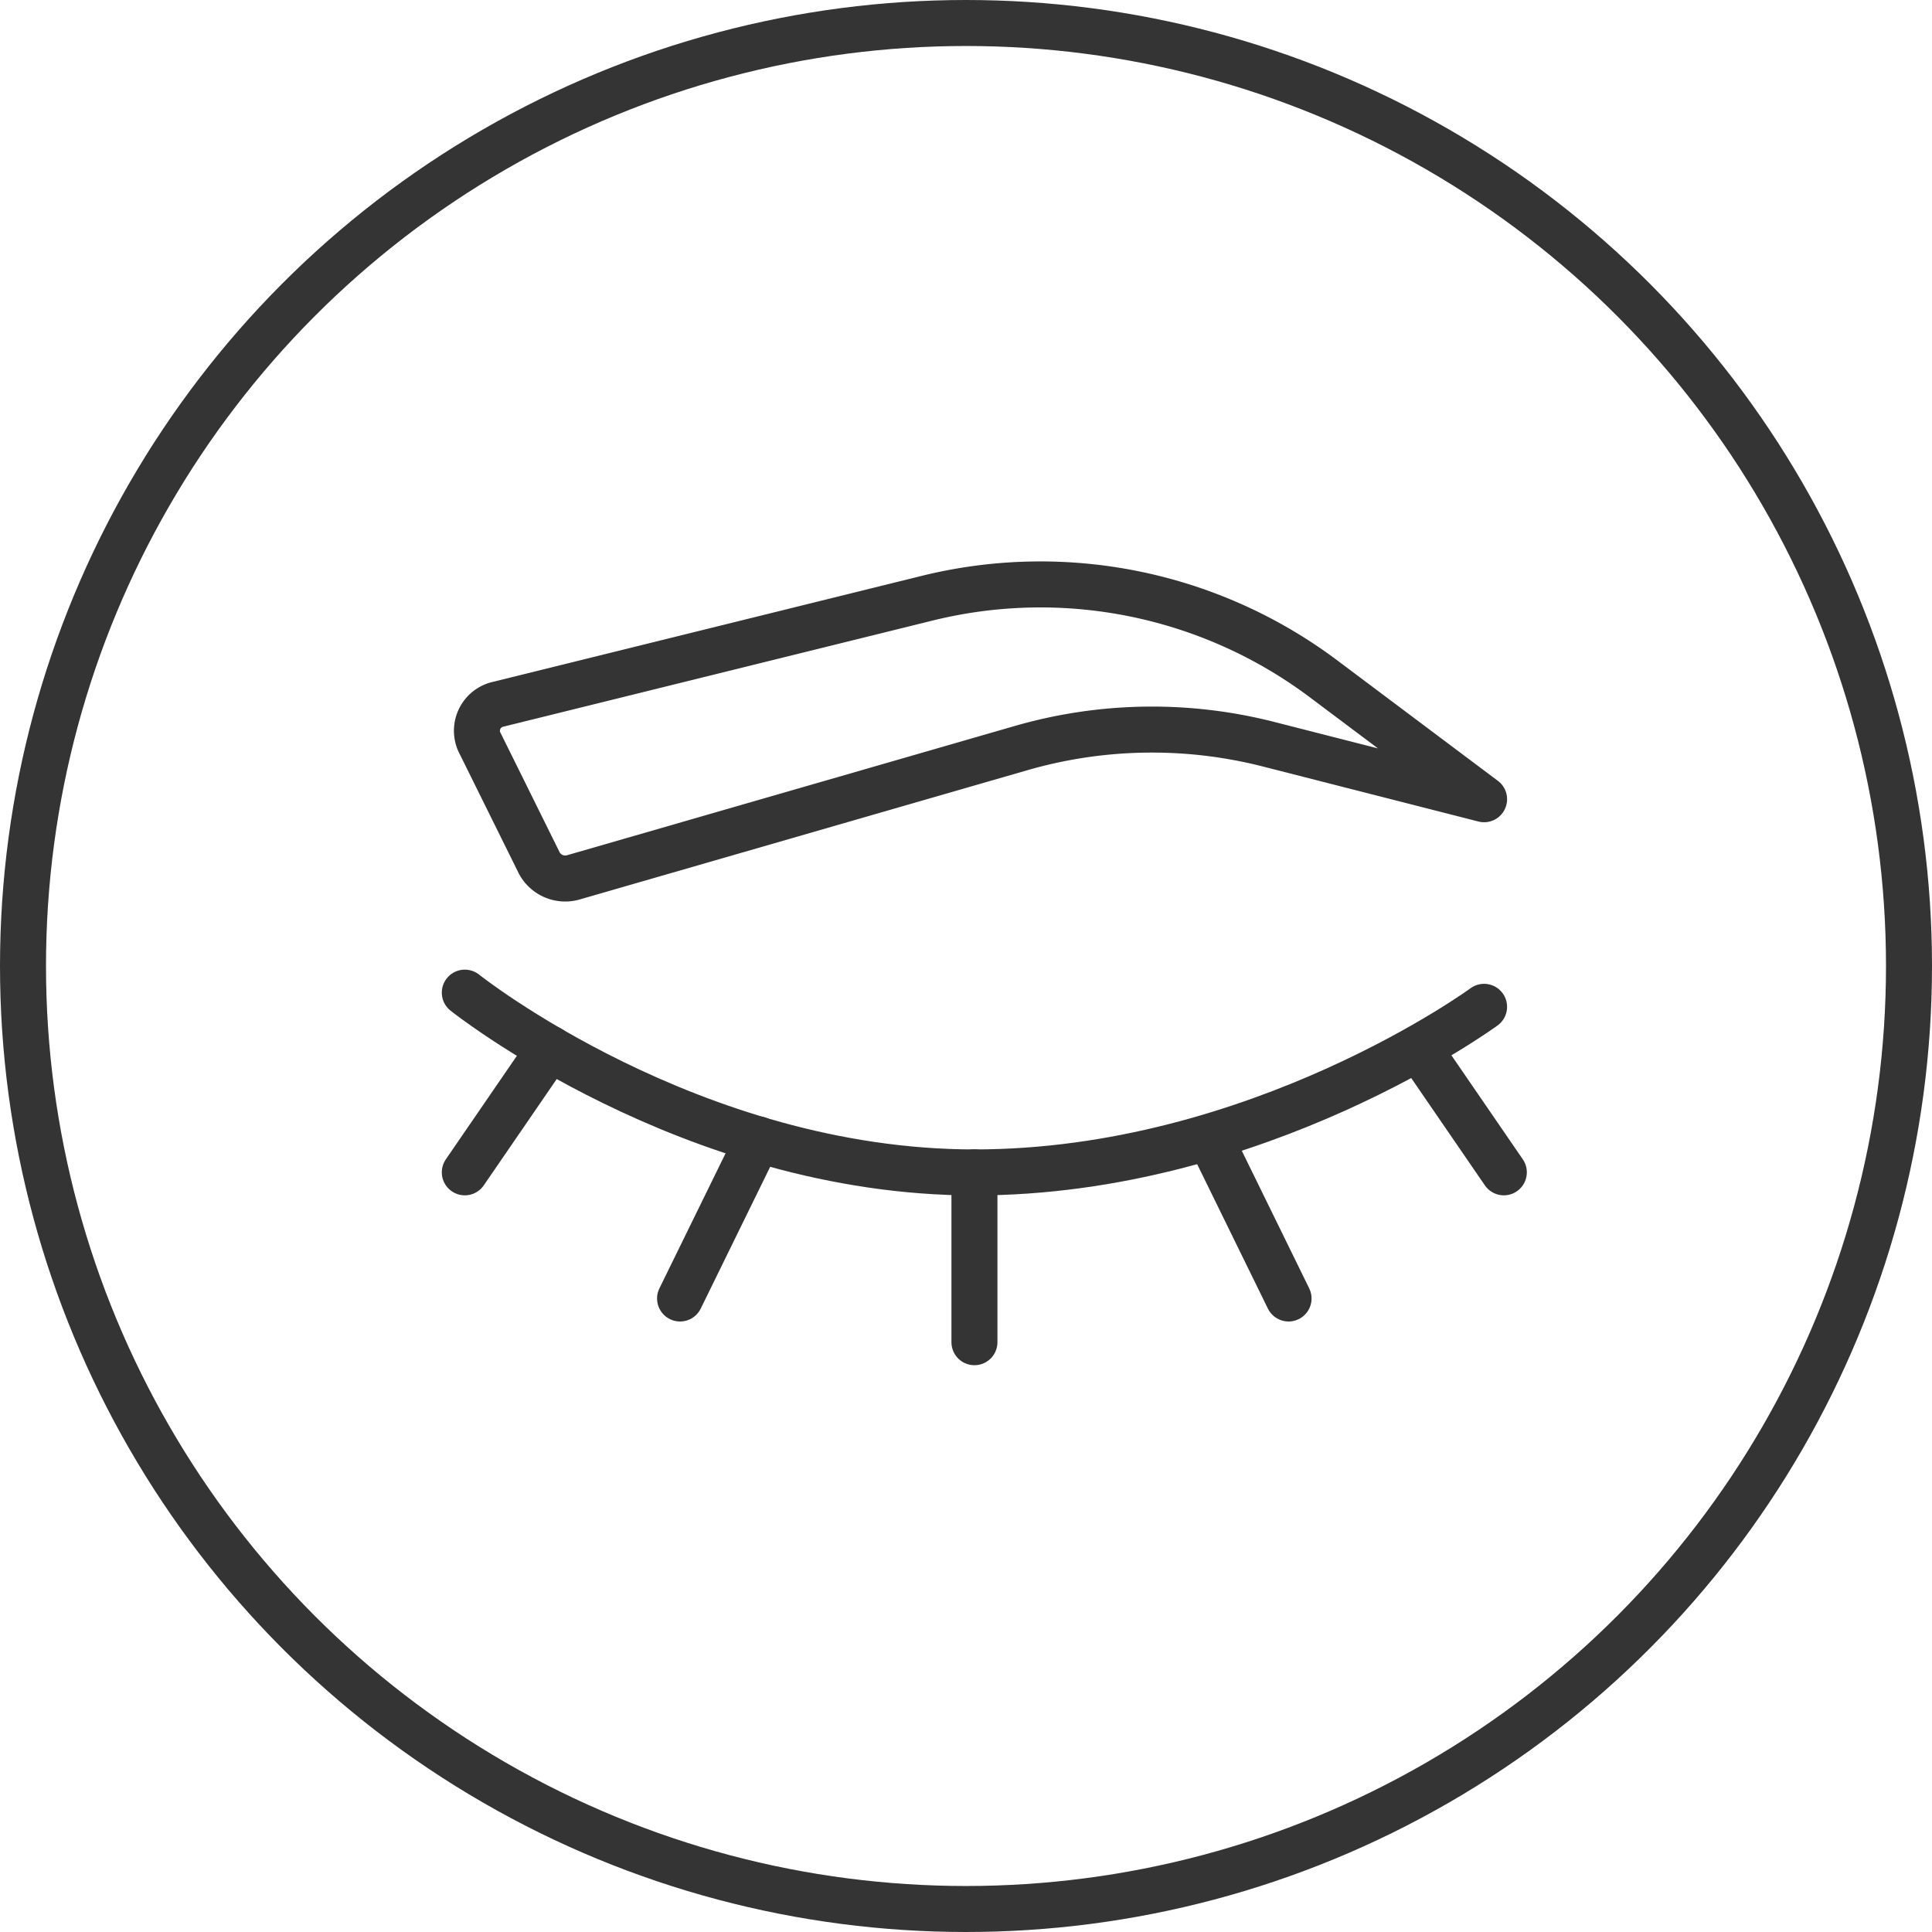 <svg xmlns="http://www.w3.org/2000/svg" width="84" height="84" viewBox="0 0 84 84">
  <g id="Group_42" data-name="Group 42" transform="translate(0.317)">
    <g id="Ellipse_29" data-name="Ellipse 29" transform="translate(-0.317)" fill="none" stroke="#353435" stroke-width="2">
      <circle cx="42" cy="42" r="42" stroke="none"/>
      <circle cx="42" cy="42" r="41" fill="none"/>
    </g>
    <g id="Group_41" data-name="Group 41" transform="translate(19.892 25.407)">
      <path id="Path_77" data-name="Path 77" d="M130.394,306s9.817,7.817,22.158,7.817,22.158-7.2,22.158-7.2" transform="translate(-130.394 -288.249)" fill="none" stroke="#353435" stroke-linecap="round" stroke-linejoin="round" stroke-width="2"/>
      <line id="Line_1" data-name="Line 1" x1="3.693" y2="5.381" transform="translate(0 20.183)" fill="none" stroke="#353435" stroke-linecap="round" stroke-linejoin="round" stroke-width="2"/>
      <line id="Line_2" data-name="Line 2" y2="7.386" transform="translate(22.158 25.564)" fill="none" stroke="#353435" stroke-linecap="round" stroke-linejoin="round" stroke-width="2"/>
      <line id="Line_3" data-name="Line 3" x1="3.39" y2="6.92" transform="translate(9.359 24.129)" fill="none" stroke="#353435" stroke-linecap="round" stroke-linejoin="round" stroke-width="2"/>
      <line id="Line_4" data-name="Line 4" x2="3.693" y2="5.381" transform="translate(41.482 20.183)" fill="none" stroke="#353435" stroke-linecap="round" stroke-linejoin="round" stroke-width="2"/>
      <line id="Line_5" data-name="Line 5" x2="3.39" y2="6.92" transform="translate(32.425 24.129)" fill="none" stroke="#353435" stroke-linecap="round" stroke-linejoin="round" stroke-width="2"/>
      <path id="Path_78" data-name="Path 78" d="M136.776,195.512l-2.557-5.168a1.181,1.181,0,0,1,.808-1.741l18.607-4.6a20.517,20.517,0,0,1,17.237,3.5l6.984,5.238-9.367-2.391a20.516,20.516,0,0,0-10.764.168l-19.5,5.63A1.281,1.281,0,0,1,136.776,195.512Z" transform="translate(-133.539 -183.399)" fill="none" stroke="#353435" stroke-linecap="round" stroke-linejoin="round" stroke-width="2"/>
    </g>
  </g>
</svg>